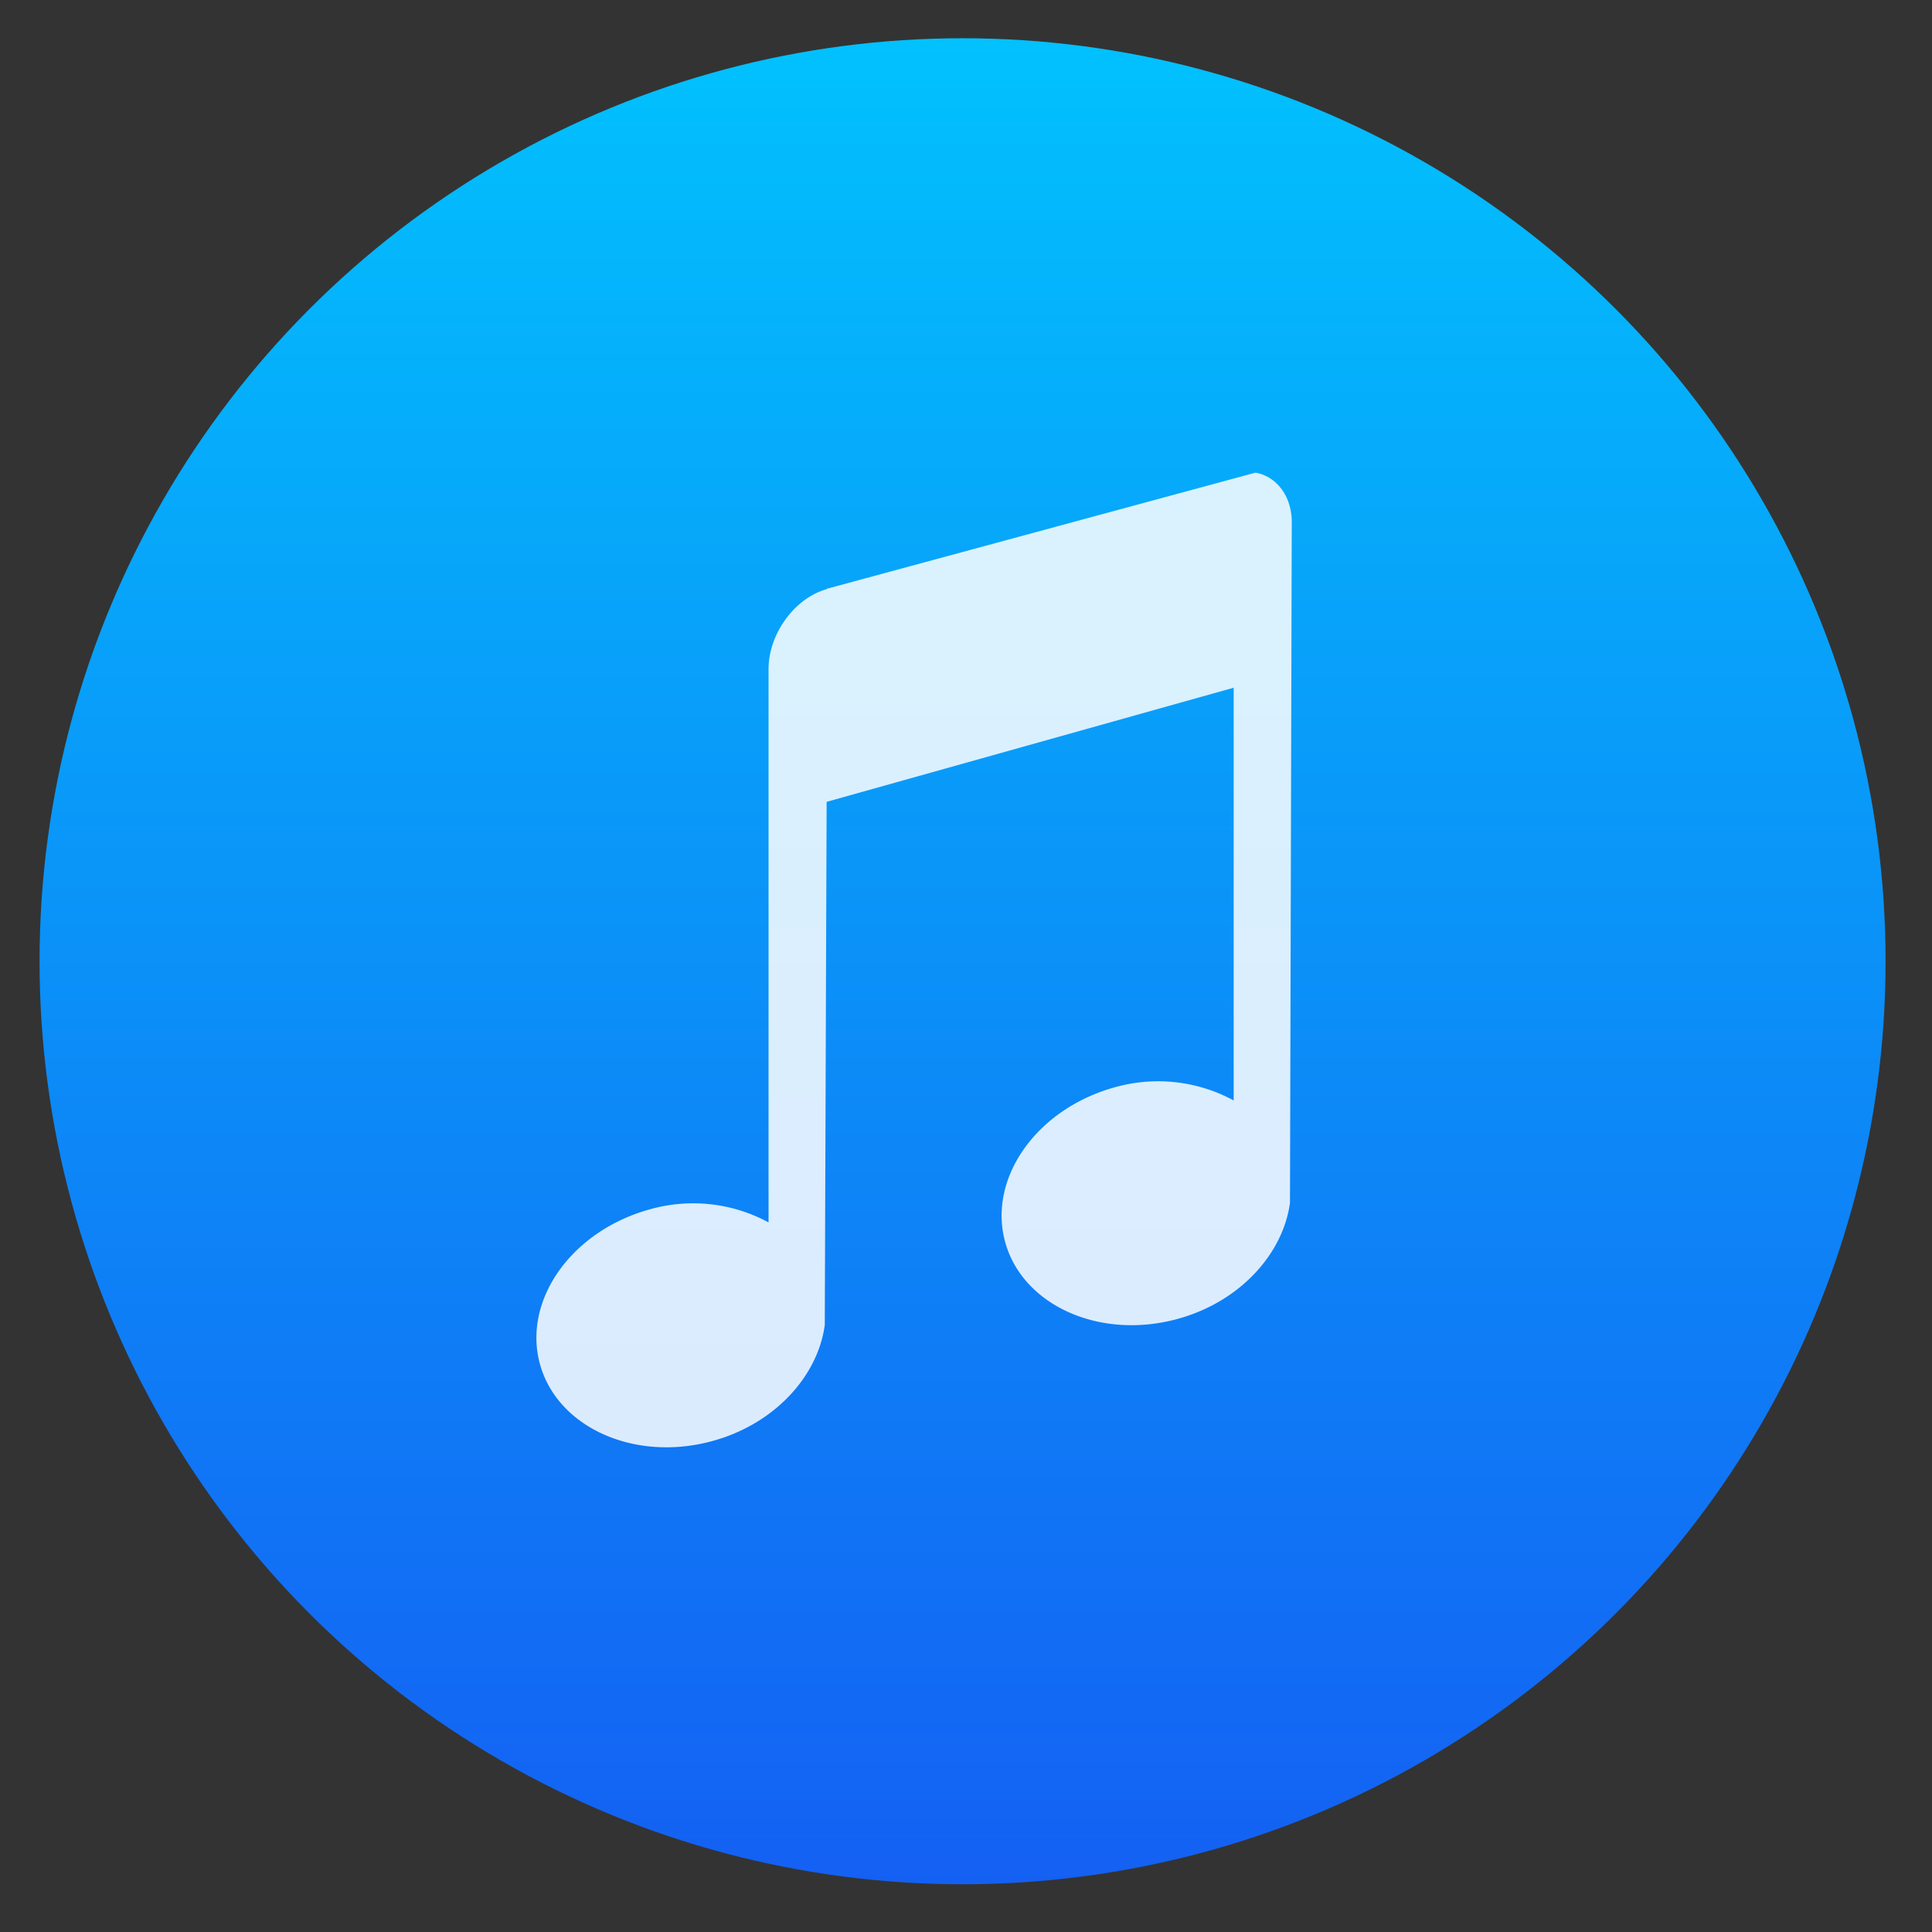 <svg xmlns="http://www.w3.org/2000/svg" xmlns:xlink="http://www.w3.org/1999/xlink" viewBox="0 0 48 48"><rect x="0" y="0" width="48" height="48" fill="#333333" stroke="none"/><defs><linearGradient xlink:href="#a" id="d" gradientUnits="userSpaceOnUse" y1="515.24" x2="0" y2="545.81"/><linearGradient id="a"><stop stop-color="#00cafe"/><stop offset="1" stop-color="#1460f3"/></linearGradient><linearGradient id="b"><stop stop-color="#333538"/><stop offset="1" stop-color="#566069"/></linearGradient><linearGradient xlink:href="#b" id="c" y1="545.22" x2="0" y2="517.22" gradientUnits="userSpaceOnUse"/></defs><g transform="translate(-632.44 -847.28) scale(1.638)" fill="url(#c)"><circle cx="400.57" cy="531.8" r="14" fill="url(#d)" stroke="url(#d)" stroke-width="1.3" transform="translate(.135 .045)"/><path d="M398.642 526.202c-.488.137-.88.682-.88 1.211v8.393a2.403 2.403 0 0 0-1.79-.201c-1.19.323-1.936 1.37-1.681 2.336.255.966 1.427 1.506 2.616 1.182.95-.258 1.604-.988 1.708-1.761l.028-7.935 6.174-1.731v6.26a2.407 2.407 0 0 0-1.79-.203c-1.19.323-1.935 1.37-1.68 2.336.255.966 1.427 1.506 2.615 1.182.95-.258 1.604-.989 1.709-1.761l.027-10.326c0-.397-.234-.694-.55-.75l-6.501 1.761" fill="#fff" fill-opacity=".851"/></g></svg>